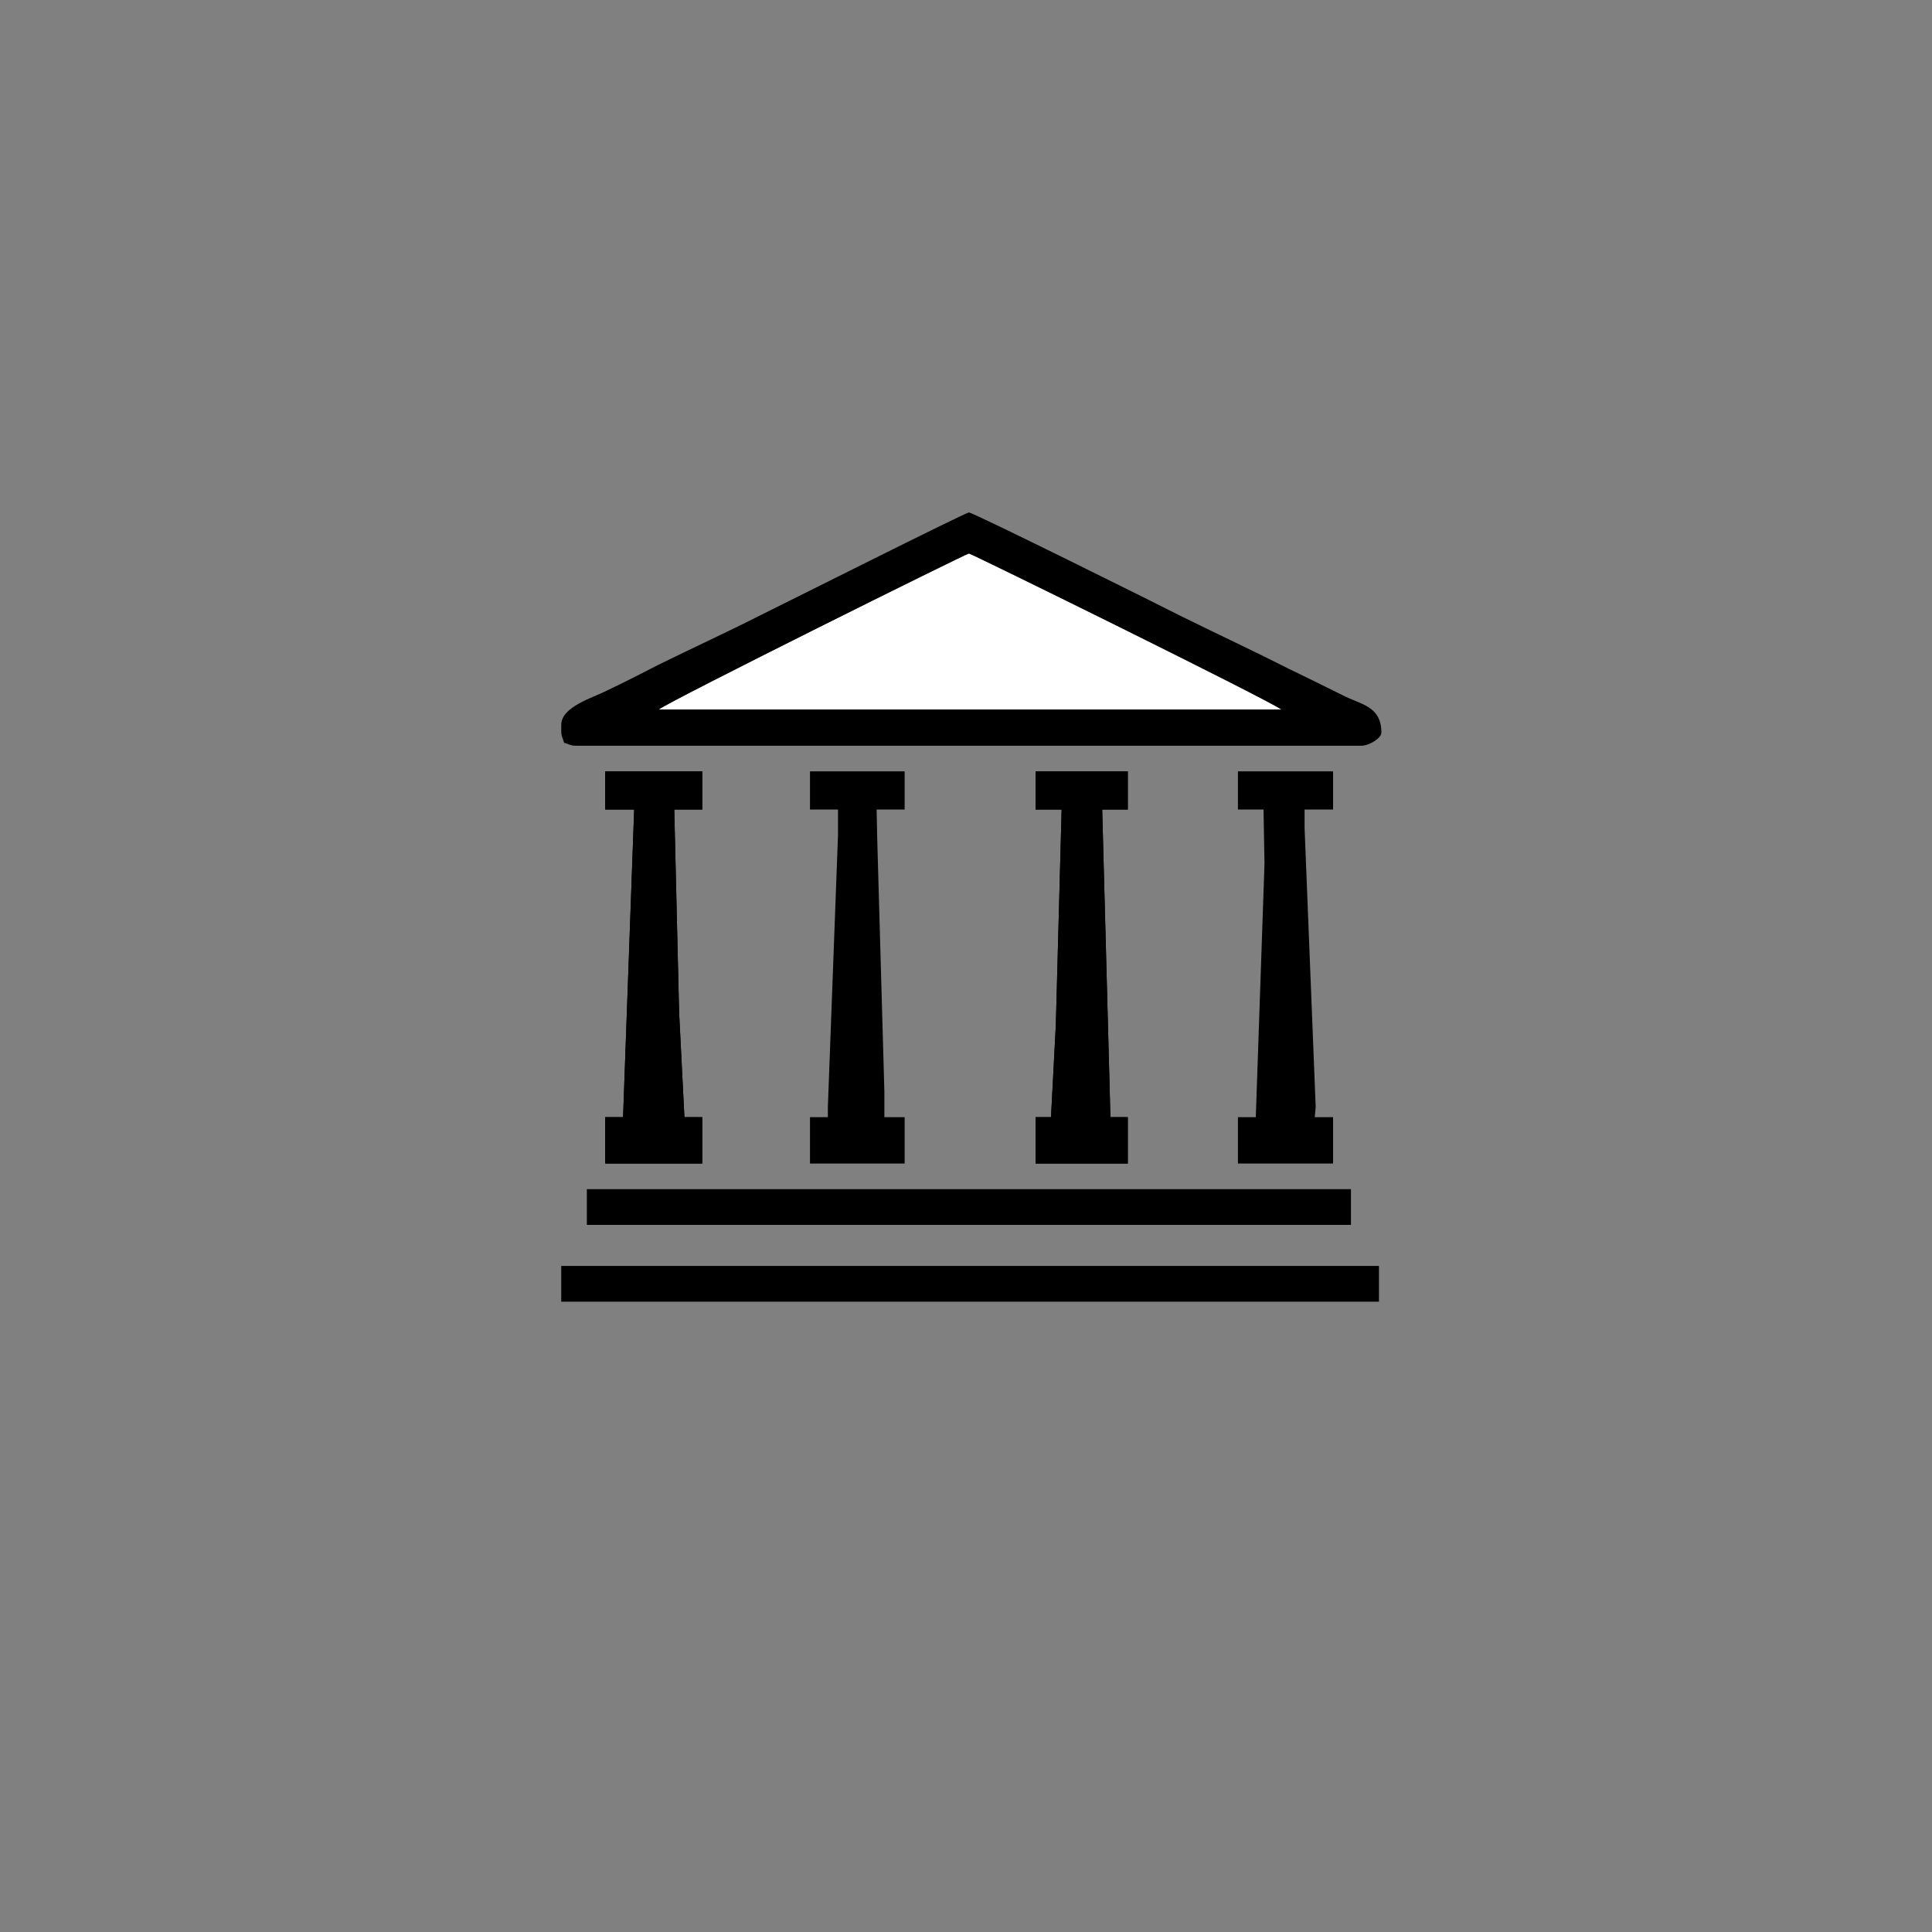 <?xml version="1.0"?>
<!--
Copyright (C) 2012 United States Government as represented by the Administrator of the
National Aeronautics and Space Administration.
All Rights Reserved.
-->

<!DOCTYPE svg PUBLIC "-//W3C//DTD SVG 1.1//EN" "http://www.w3.org/Graphics/SVG/1.1/DTD/svg11.dtd" >
<!--
MIL-STD-2525 tactical symbol icon image. During icon composition this image is multiplied by the desired frame color 
(e.g. black), then drawn on top of the frame and fill.
-->
<svg xmlns:xlink="http://www.w3.org/1999/xlink" height="400px" viewBox="0 0 400 400" width="400px"><rect x="0" y="0" width="400" height="400" fill="#808080" stroke="none"/><g transform="scale(100) translate(0.75 0.7)"><path d="M0.614 0.769 L1.903 0.769 C1.868 0.745 1.261 0.446 1.256 0.446     C1.251 0.446 0.633 0.753 0.614 0.769 z" style="fill:rgb(255,255,255)"/><path d="M0.614 0.769 C0.633 0.753 1.251 0.446 1.256 0.446 C1.261     0.446 1.868 0.745 1.903 0.769 L0.614 0.769 zM0.412 0.801     L0.412 0.812 C0.412 0.826 0.415 0.827 0.418 0.838 C0.43     0.841 0.43 0.844 0.444 0.844 L2.068 0.844 C2.085     0.844 2.11 0.828 2.11 0.817 C2.11 0.761 2.067 0.759     2.029 0.739 C1.991 0.72 1.956 0.703 1.919 0.685 C1.846     0.648 1.773 0.614 1.698 0.577 C1.655 0.555 1.265     0.361 1.256 0.361 C1.249 0.361 0.867 0.553 0.826 0.573     C0.755 0.609 0.685 0.641 0.612 0.677 C0.575 0.696     0.544 0.712 0.506 0.73 C0.477 0.745 0.412 0.763 0.412     0.801 z" style="fill:rgb(0,0,0)"/><polygon points="1.813,0.976 1.866,0.976 1.868,1.088 1.85,1.613 1.813,1.613 1.813,1.709     2.01,1.709 2.01,1.613 1.972,1.613 1.974,1.592     1.951,1.014 1.951,0.976 2.01,0.976 2.01,0.897 1.813,0.897" style="fill:rgb(0,0,0)"/><polygon points="1.436,1.422 1.426,1.613 1.394,1.613 1.394,1.709 1.585,1.709 1.585,1.613     1.549,1.613 1.532,0.976 1.585,0.976 1.585,0.897     1.394,0.897 1.394,0.976 1.448,0.976" style="fill:rgb(0,0,0)"/><polygon points="0.667,1.613 0.656,1.396 0.646,0.976 0.704,0.976 0.704,0.897     0.503,0.897 0.503,0.976 0.563,0.976 0.54,1.613 0.503,1.613     0.503,1.709 0.704,1.709 0.704,1.613" style="fill:rgb(0,0,0)"/><polygon points="0.667,1.613 0.656,1.396" style="fill:rgb(0,0,0)"/><polygon points="1.426,1.613 1.436,1.422" style="fill:rgb(0,0,0)"/><polygon points="0.985,1.029 0.964,1.592 0.964,1.613 0.927,1.613 0.927,1.709     1.123,1.709 1.123,1.613 1.081,1.613 1.081,1.56 1.066,1.029     1.065,0.976 1.123,0.976 1.123,0.897 0.927,0.897 0.927,0.976     0.985,0.976" style="fill:rgb(0,0,0)"/><polygon points="0.465,1.836 2.047,1.836 2.047,1.762 0.465,1.762" style="fill:rgb(0,0,0)"/><polygon points="0.412,1.995 2.105,1.995 2.105,1.921 0.412,1.921" style="fill:rgb(0,0,0)"/><polygon points="0.667,1.613 0.656,1.396 0.646,0.976 0.704,0.976 0.704,0.897     0.503,0.897 0.503,0.976 0.563,0.976 0.54,1.613 0.503,1.613     0.503,1.709 0.704,1.709 0.704,1.613" style="fill:rgb(0,0,0)"/><polygon points="1.436,1.422 1.426,1.613 1.394,1.613 1.394,1.709 1.585,1.709 1.585,1.613     1.549,1.613 1.532,0.976 1.585,0.976 1.585,0.897     1.394,0.897 1.394,0.976 1.448,0.976" style="fill:rgb(0,0,0)"/></g></svg>